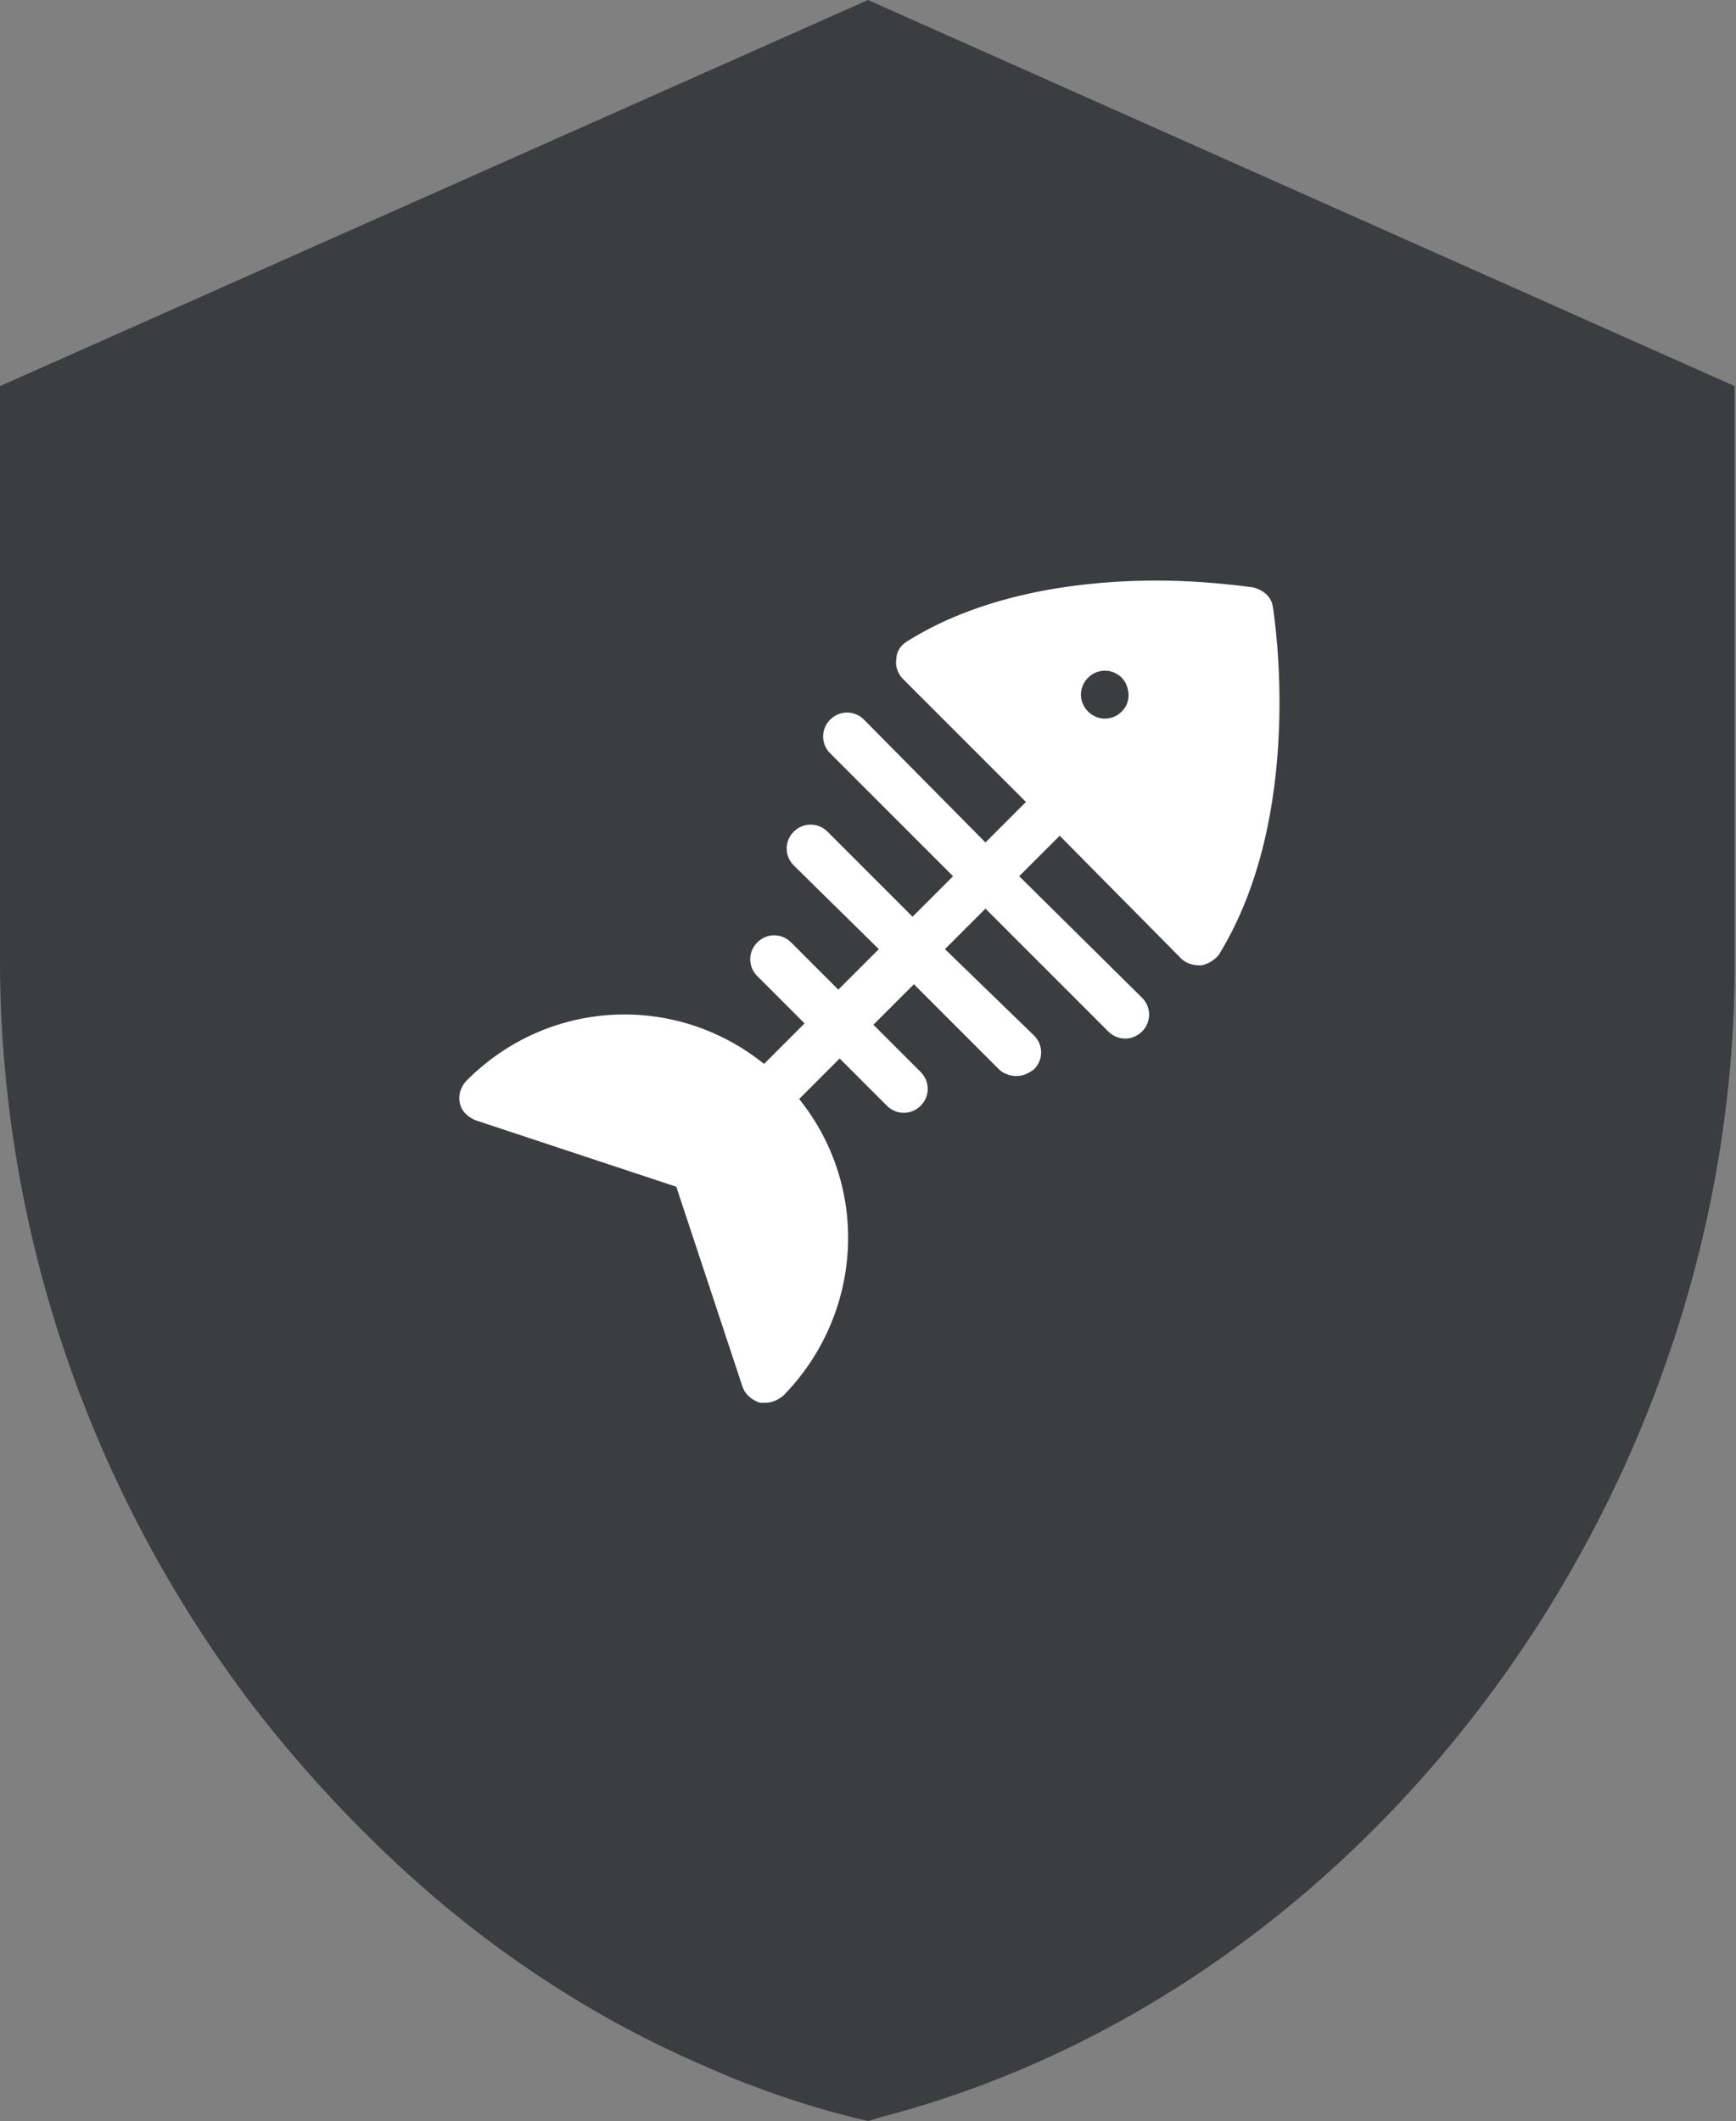 <?xml version="1.0" encoding="utf-8"?>
<!-- Generator: Adobe Illustrator 25.2.1, SVG Export Plug-In . SVG Version: 6.00 Build 0)  -->
<svg version="1.1" id="Camada_1" xmlns="http://www.w3.org/2000/svg" xmlns:xlink="http://www.w3.org/1999/xlink" x="0px" y="0px"
	 viewBox="0 0 128.6 157.1" style="enable-background:new 0 0 128.6 157.1;" xml:space="preserve">
<rect x="0" y="0" width="128.6" height="157.1" fill="#808080" stroke="none"/>
<style type="text/css">
	.st0{fill:#3B3D40;}
	.st1{fill:#FFFFFF;}
</style>
<g id="a4b32e36-dd8d-4cd4-a0f1-7ba48924dabf">
	<g id="a109fbde-9a16-43d2-b3a8-b15279f0ae64">
		<path class="st0" d="M64.3,0L0,28.6l0,0v42.9c0.1,19.8,6.7,39,18.7,54.8c3.7,4.8,7.8,9.2,12.3,13.2c6.2,5.5,13.3,10.1,20.9,13.4
			c4,1.8,8.1,3.2,12.4,4.2l1-0.3c36.4-9.5,63.2-46.1,63.2-85.4V28.6L64.3,0z"/>
		<path class="st1" d="M94.3,45c-0.1-0.8-0.7-1.3-1.5-1.5c-2.3-0.3-4.7-0.5-7.1-0.5c-5.2,0-12.6,0.8-18.5,4.5
			c-0.5,0.3-0.8,0.8-0.8,1.3c-0.1,0.5,0.1,1.1,0.5,1.5l9.1,9.1l-3,3l-9-9.1c-0.7-0.7-1.8-0.7-2.5,0s-0.7,1.8,0,2.5l0,0l9.1,9.1l-3,3
			l-6.3-6.3c-0.7-0.7-1.8-0.7-2.5,0s-0.7,1.8,0,2.5l6.3,6.2l-3,3l-3.5-3.5c-0.7-0.7-1.8-0.7-2.5,0s-0.7,1.8,0,2.5l3.5,3.5l-3,3
			c-6.6-5.3-16-4.8-22,1.2c-0.7,0.7-0.8,1.8-0.1,2.5c0.2,0.2,0.5,0.4,0.8,0.5l14.8,4.9l4.9,14.8c0.2,0.6,0.7,1,1.3,1.2
			c0.1,0,0.3,0,0.4,0c0.5,0,0.9-0.2,1.3-0.5c5.9-6,6.5-15.4,1.2-22l3-3l3.5,3.5c0.7,0.7,1.8,0.7,2.5,0c0.7-0.7,0.7-1.8,0-2.5
			l-3.5-3.5l3-3l6.3,6.3c0.3,0.3,0.8,0.5,1.3,0.5c0.5,0,0.9-0.2,1.3-0.5c0.7-0.7,0.7-1.8,0-2.5c0,0,0,0,0,0L70,70.3l3-3l9.1,9.1
			c0.7,0.7,1.8,0.7,2.5,0s0.7-1.8,0-2.5l-9.1-9l3-3l9,9.1c0.3,0.3,0.8,0.5,1.3,0.5H89c0.5-0.1,1-0.4,1.3-0.8
			C96.7,60.3,94.4,45.7,94.3,45z M83.1,52.7c-0.7,0.7-1.8,0.7-2.5,0c-0.7-0.7-0.7-1.8,0-2.5c0.7-0.7,1.8-0.7,2.5,0
			c0.3,0.3,0.5,0.8,0.5,1.3C83.6,52,83.4,52.4,83.1,52.7z"/>
	</g>
</g>
</svg>
